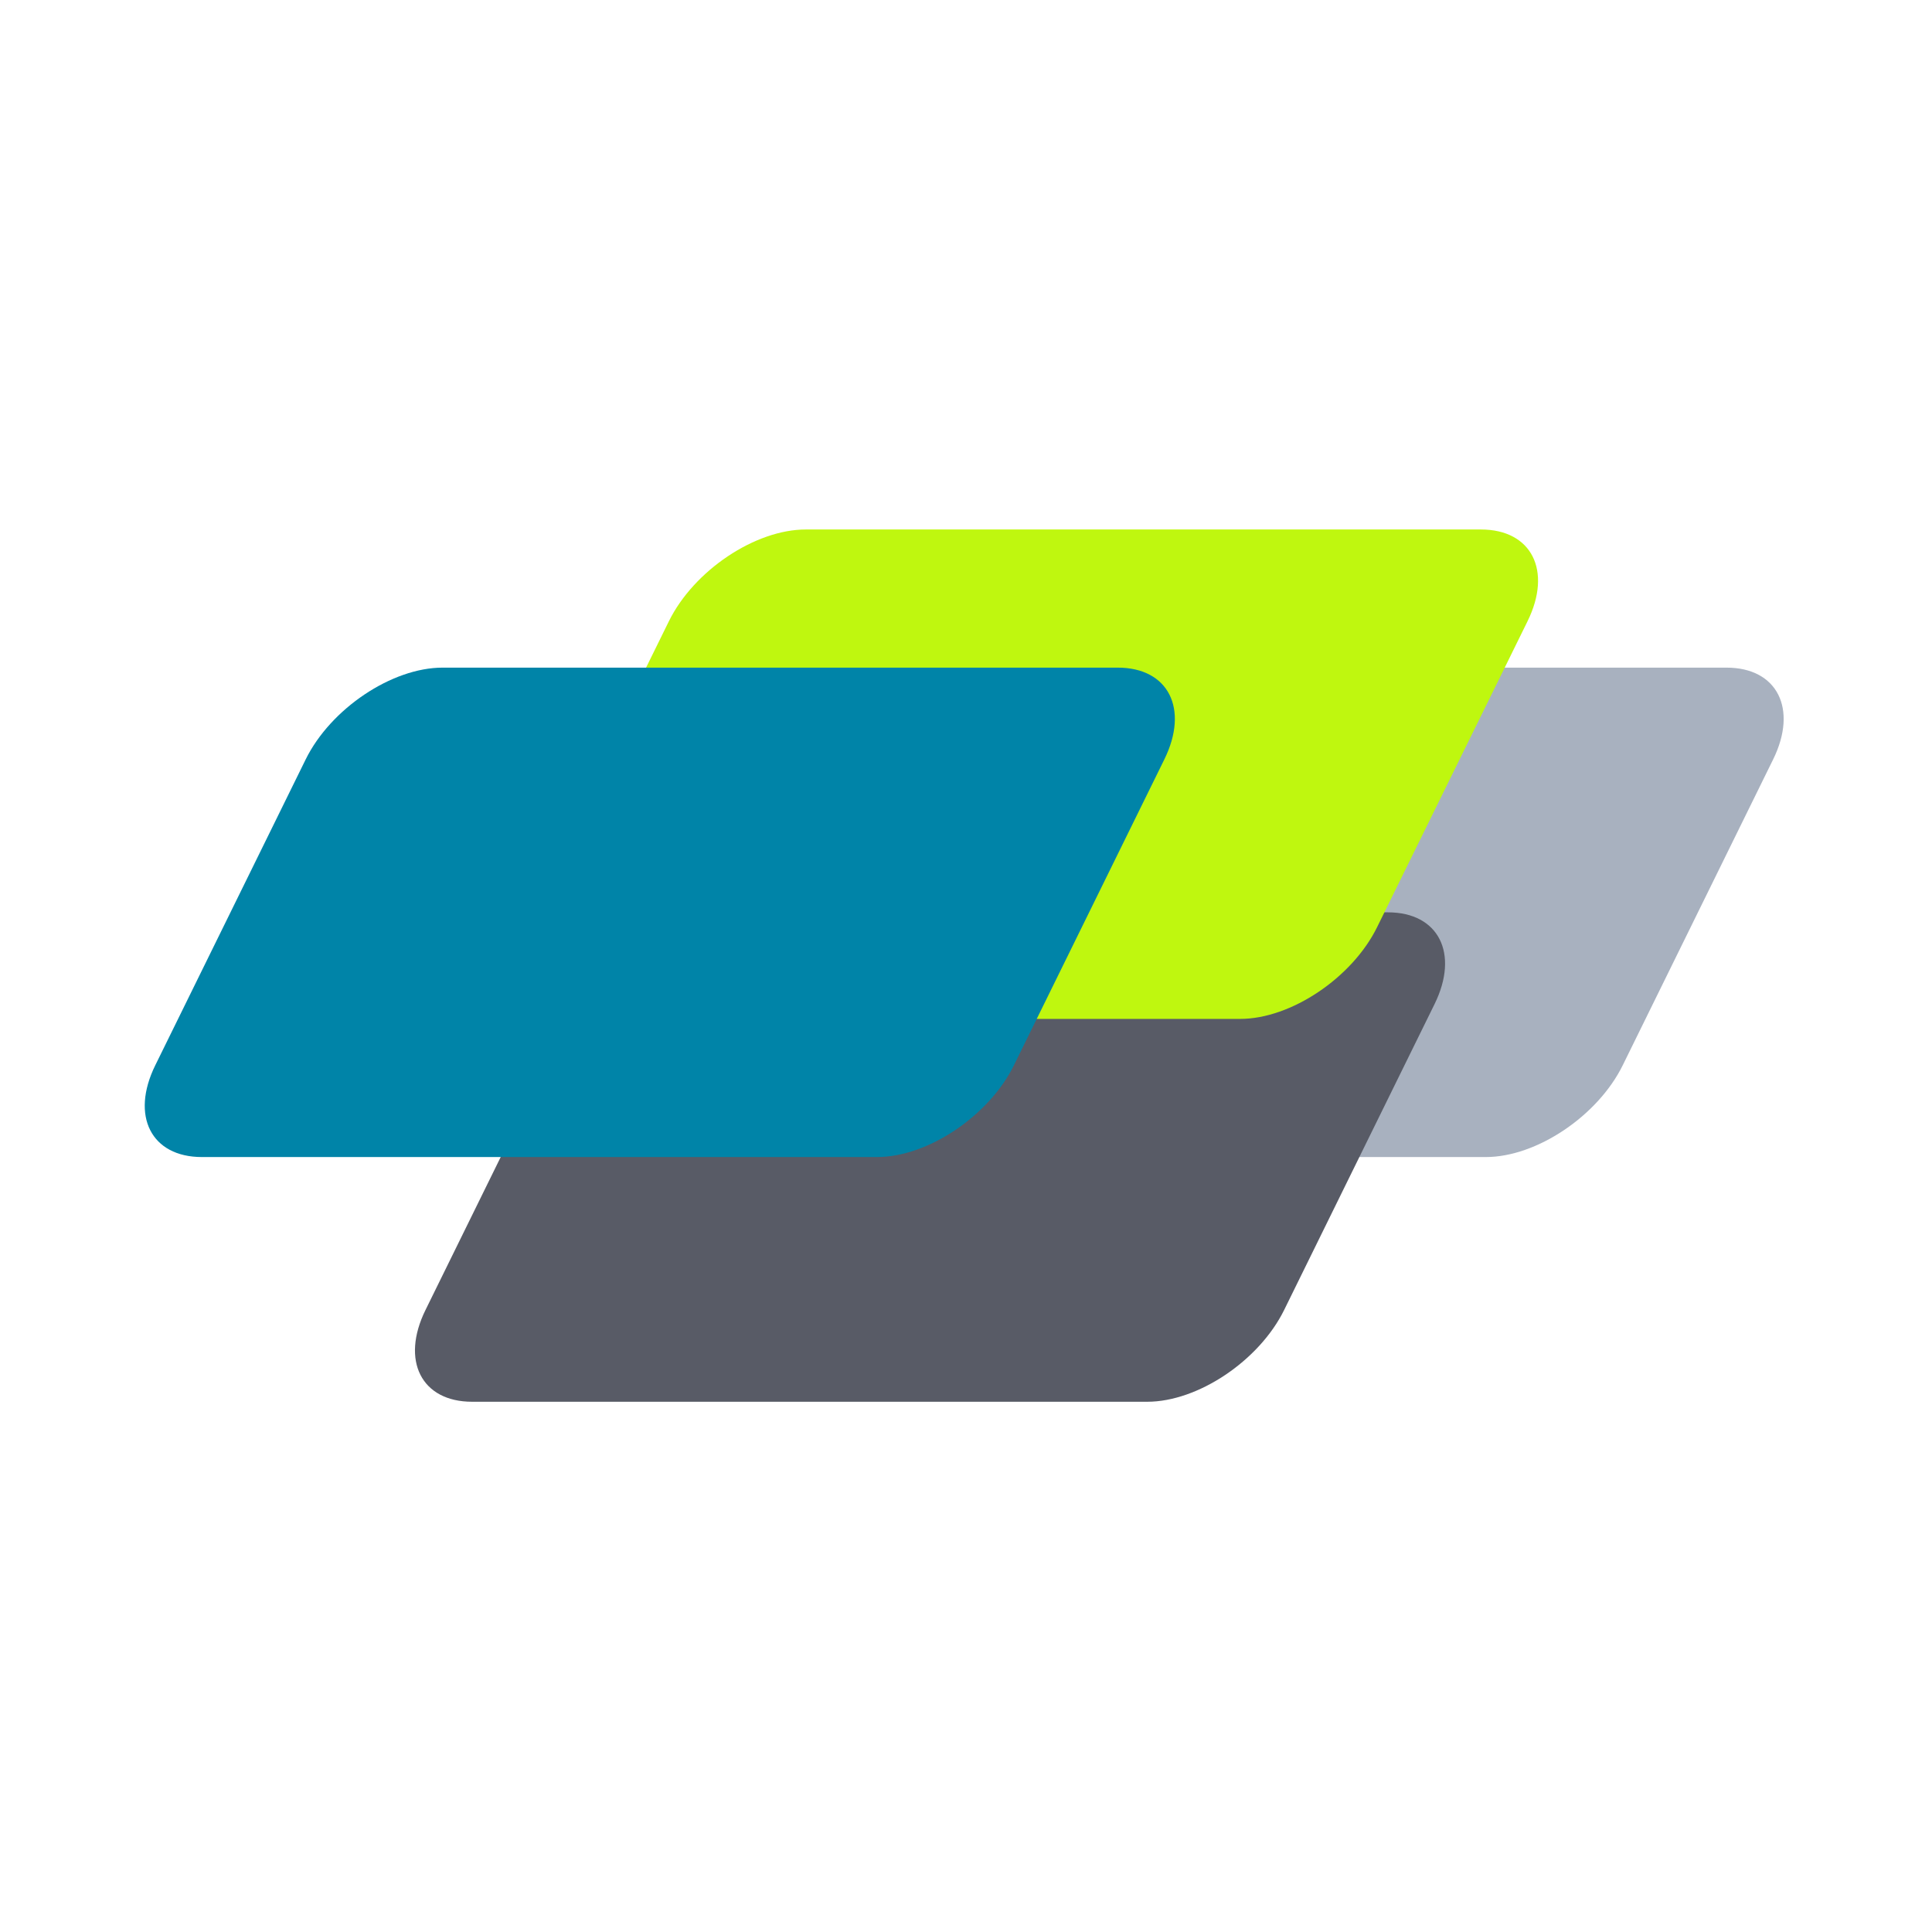 <?xml version="1.0" encoding="UTF-8"?> <svg xmlns="http://www.w3.org/2000/svg" id="Layer_1" data-name="Layer 1" viewBox="0 0 512 512"><defs><style> .cls-1 { fill: #bff70f; } .cls-2 { fill: #a8b1bf; } .cls-3 { fill: #585b66; } .cls-4 { fill: #0084a8; } </style></defs><g id="Layer_1-2" data-name="Layer 1-2"><path class="cls-2" d="M214.84,306.63h178.92c13.43,0,29.67-10.89,36.28-24.32l39.86-81.06c6.61-13.43,1.07-24.32-12.35-24.32h-178.92c-13.43,0-29.67,10.89-36.28,24.32l-39.86,81.06c-6.61,13.43-1.07,24.32,12.35,24.32h0Z"></path><path class="cls-3" d="M125.11,371.48h178.92c13.43,0,29.67-10.89,36.28-24.32l39.86-81.06c6.61-13.43,1.07-24.32-12.35-24.32h-178.92c-13.43,0-29.67,10.89-36.28,24.32l-39.86,81.06c-6.61,13.43-1.07,24.32,12.35,24.32Z"></path><path class="cls-1" d="M149.75,270.02h178.92c13.43,0,29.67-10.89,36.28-24.32l39.86-81.06c6.61-13.43,1.07-24.32-12.35-24.32h-178.92c-13.43,0-29.67,10.89-36.28,24.32l-39.86,81.06c-6.61,13.43-1.07,24.32,12.35,24.32Z"></path><path class="cls-4" d="M53.5,306.63h178.92c13.43,0,29.67-10.89,36.28-24.32l39.86-81.06c6.61-13.43,1.07-24.32-12.35-24.32H117.29c-13.43,0-29.67,10.89-36.28,24.32l-39.86,81.06c-6.61,13.43-1.07,24.32,12.35,24.32Z"></path></g></svg> 